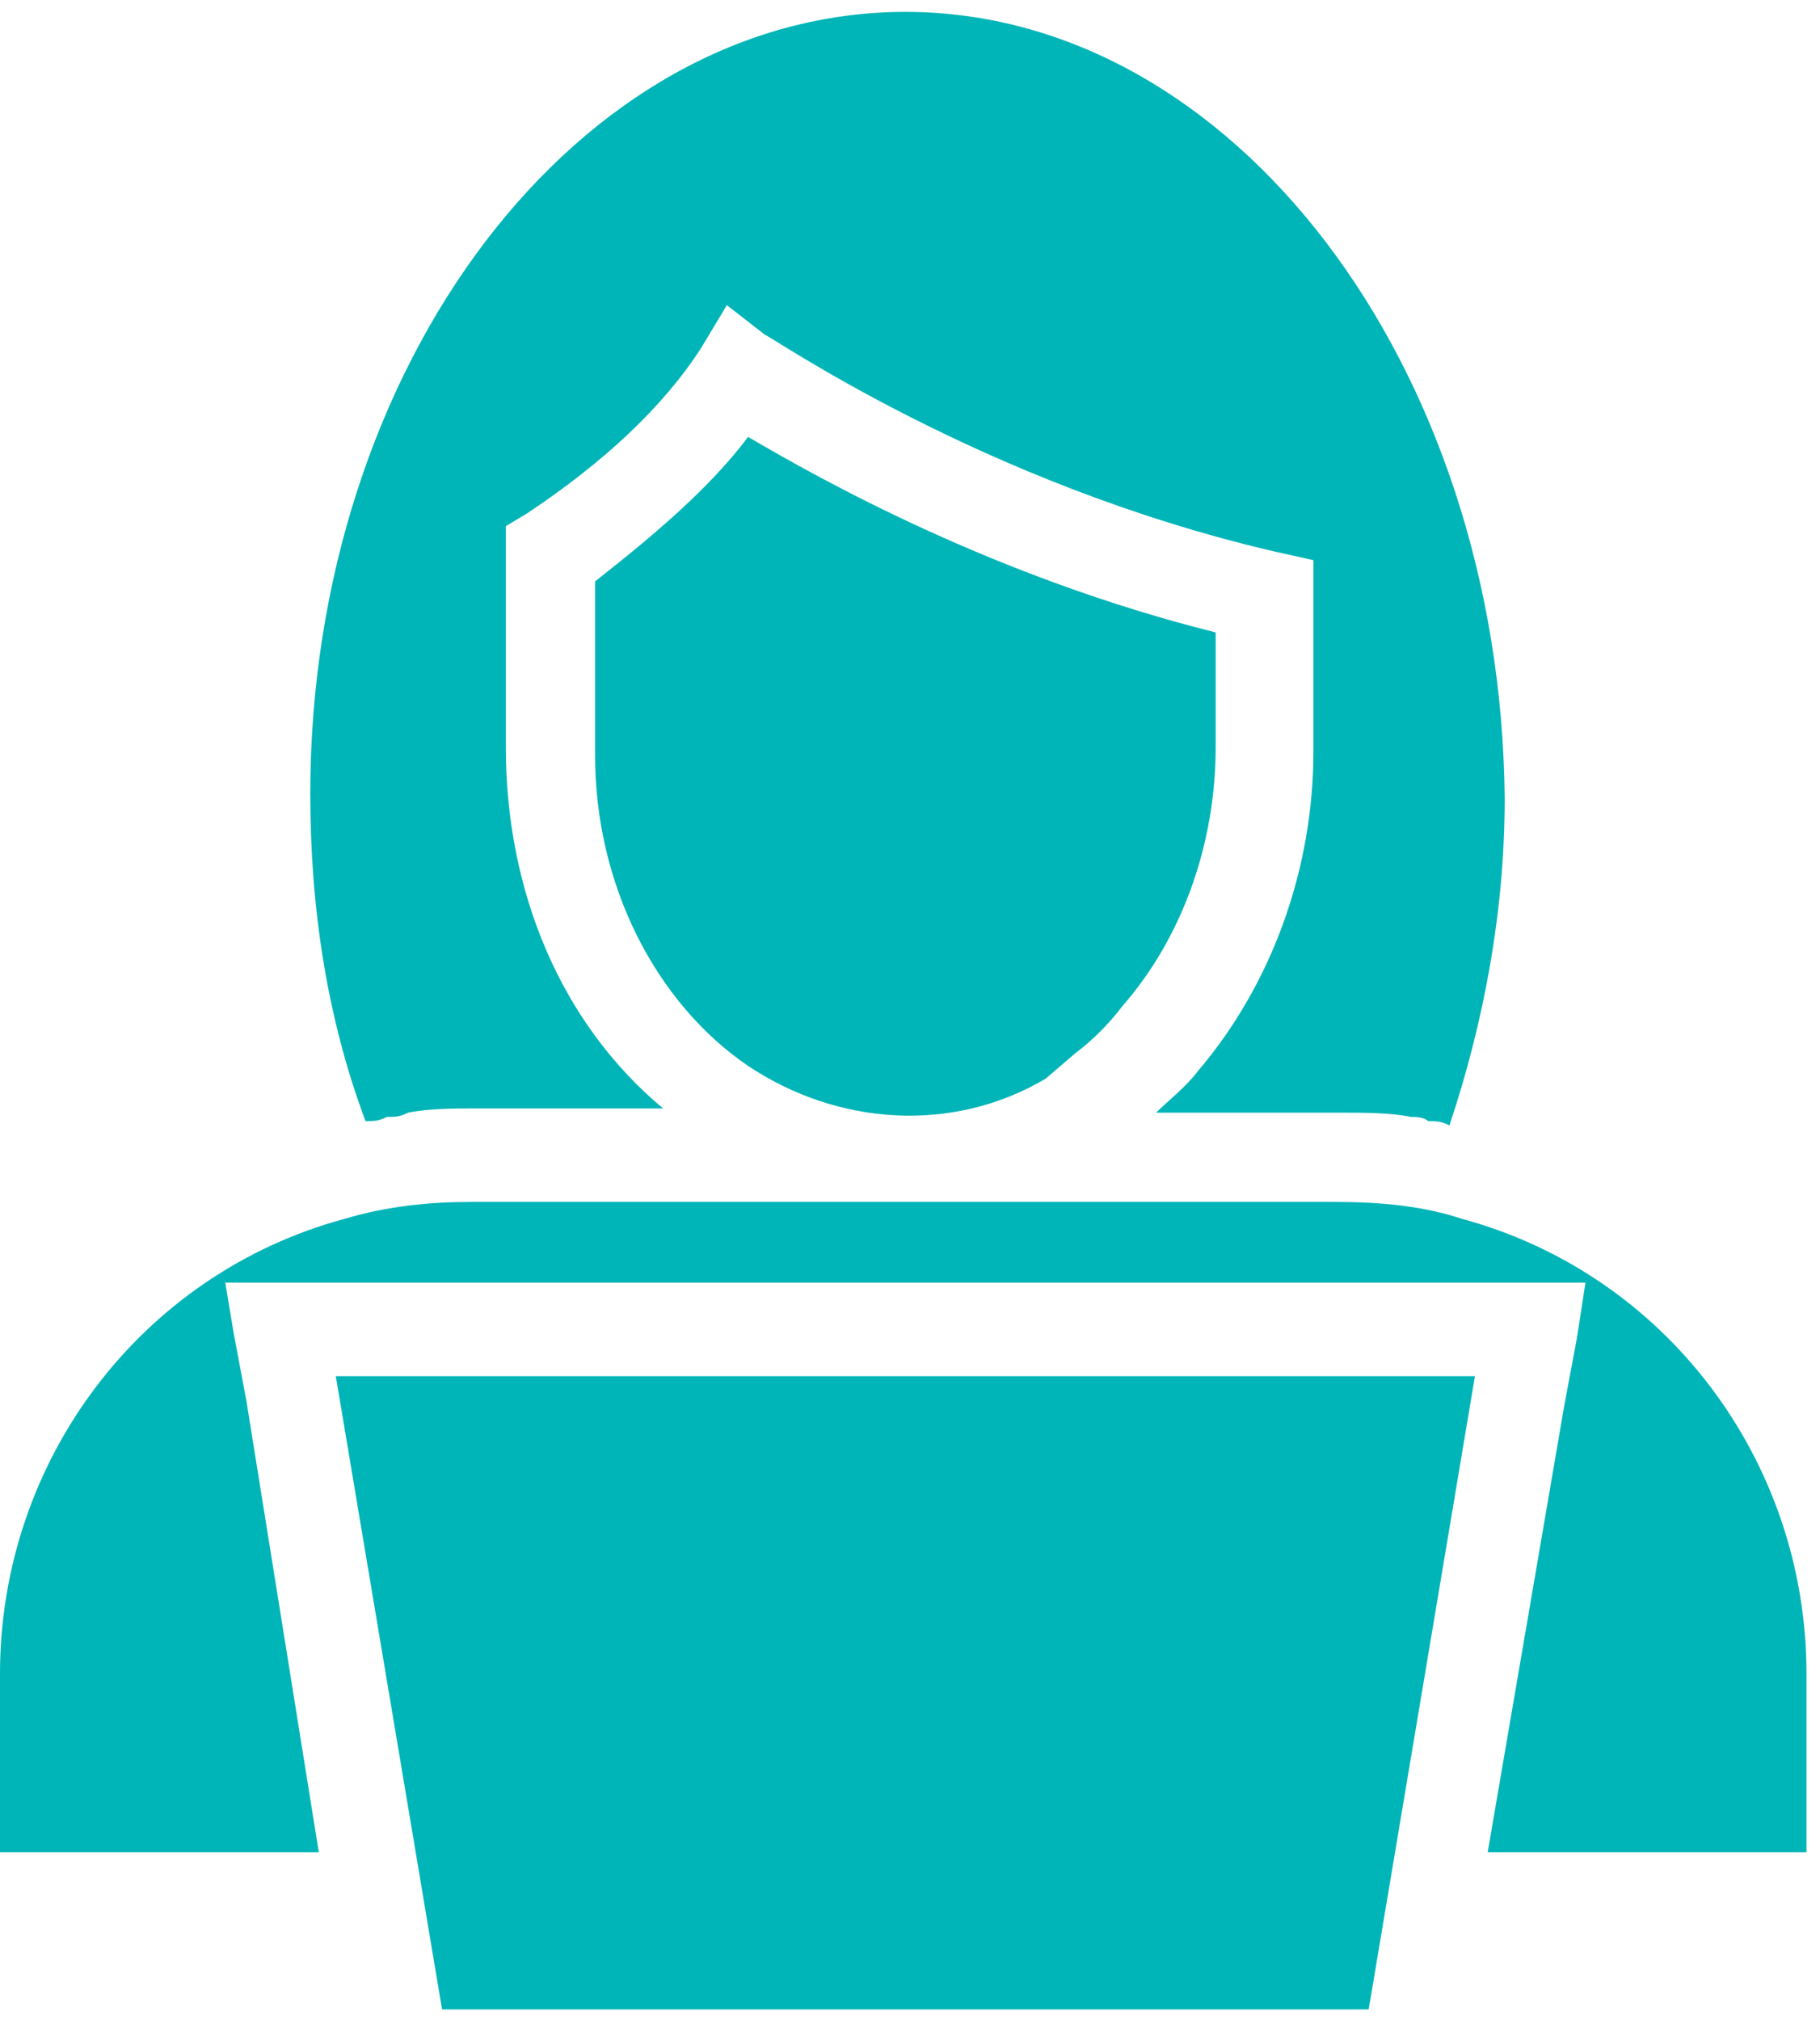 <svg width="91" height="101" viewBox="0 0 91 101" fill="none" xmlns="http://www.w3.org/2000/svg">
<path d="M16.79 68.816L22.103 100.482H68.434L73.747 68.816H16.79Z" fill="#00B5B7"/>
<path d="M60.783 31.624C49.731 28.861 41.018 23.973 37.405 21.847C35.492 24.398 32.729 26.735 29.754 29.073V37.787C29.754 44.163 32.729 50.114 37.405 53.301C41.868 56.277 47.606 56.702 52.282 53.939L53.769 52.664C54.619 52.026 55.47 51.176 56.107 50.326C59.083 46.926 60.783 42.25 60.783 37.362V31.624Z" fill="#00B5B7"/>
<path d="M74.385 92.619H90.324V83.693C90.324 73.066 83.311 63.715 73.109 60.952C71.197 60.315 69.071 60.102 66.734 60.102H23.59C21.465 60.102 19.34 60.315 17.215 60.952C7.013 63.715 0 73.066 0 83.693V92.619H15.94L12.327 70.091L11.689 66.691L11.264 64.14H14.027H76.51H79.273L78.847 66.903L78.21 70.304L74.385 92.619Z" fill="#00B5B7"/>
<path d="M45.268 0.595C28.904 0.595 15.514 18.235 15.514 39.7C15.514 45.438 16.365 50.964 18.277 56.064C18.702 56.064 18.915 56.064 19.34 55.852C19.765 55.852 19.978 55.852 20.403 55.639C21.465 55.427 22.74 55.427 23.803 55.427H33.154C28.054 51.176 25.291 44.588 25.291 37.362V26.311L26.353 25.673C30.179 23.123 33.154 20.36 35.067 17.384L36.342 15.259L38.255 16.747C38.467 16.747 49.094 24.185 63.758 27.586L65.671 28.011V37.574C65.671 43.525 63.546 49.263 59.933 53.514C59.295 54.364 58.445 55.002 57.807 55.639H67.159C68.221 55.639 69.496 55.639 70.559 55.852C70.772 55.852 71.197 55.852 71.409 56.064C71.834 56.064 72.047 56.064 72.472 56.277C74.172 51.176 75.235 45.651 75.235 39.912C75.022 18.235 61.633 0.595 45.268 0.595Z" fill="#00B5B7"/>
</svg>
